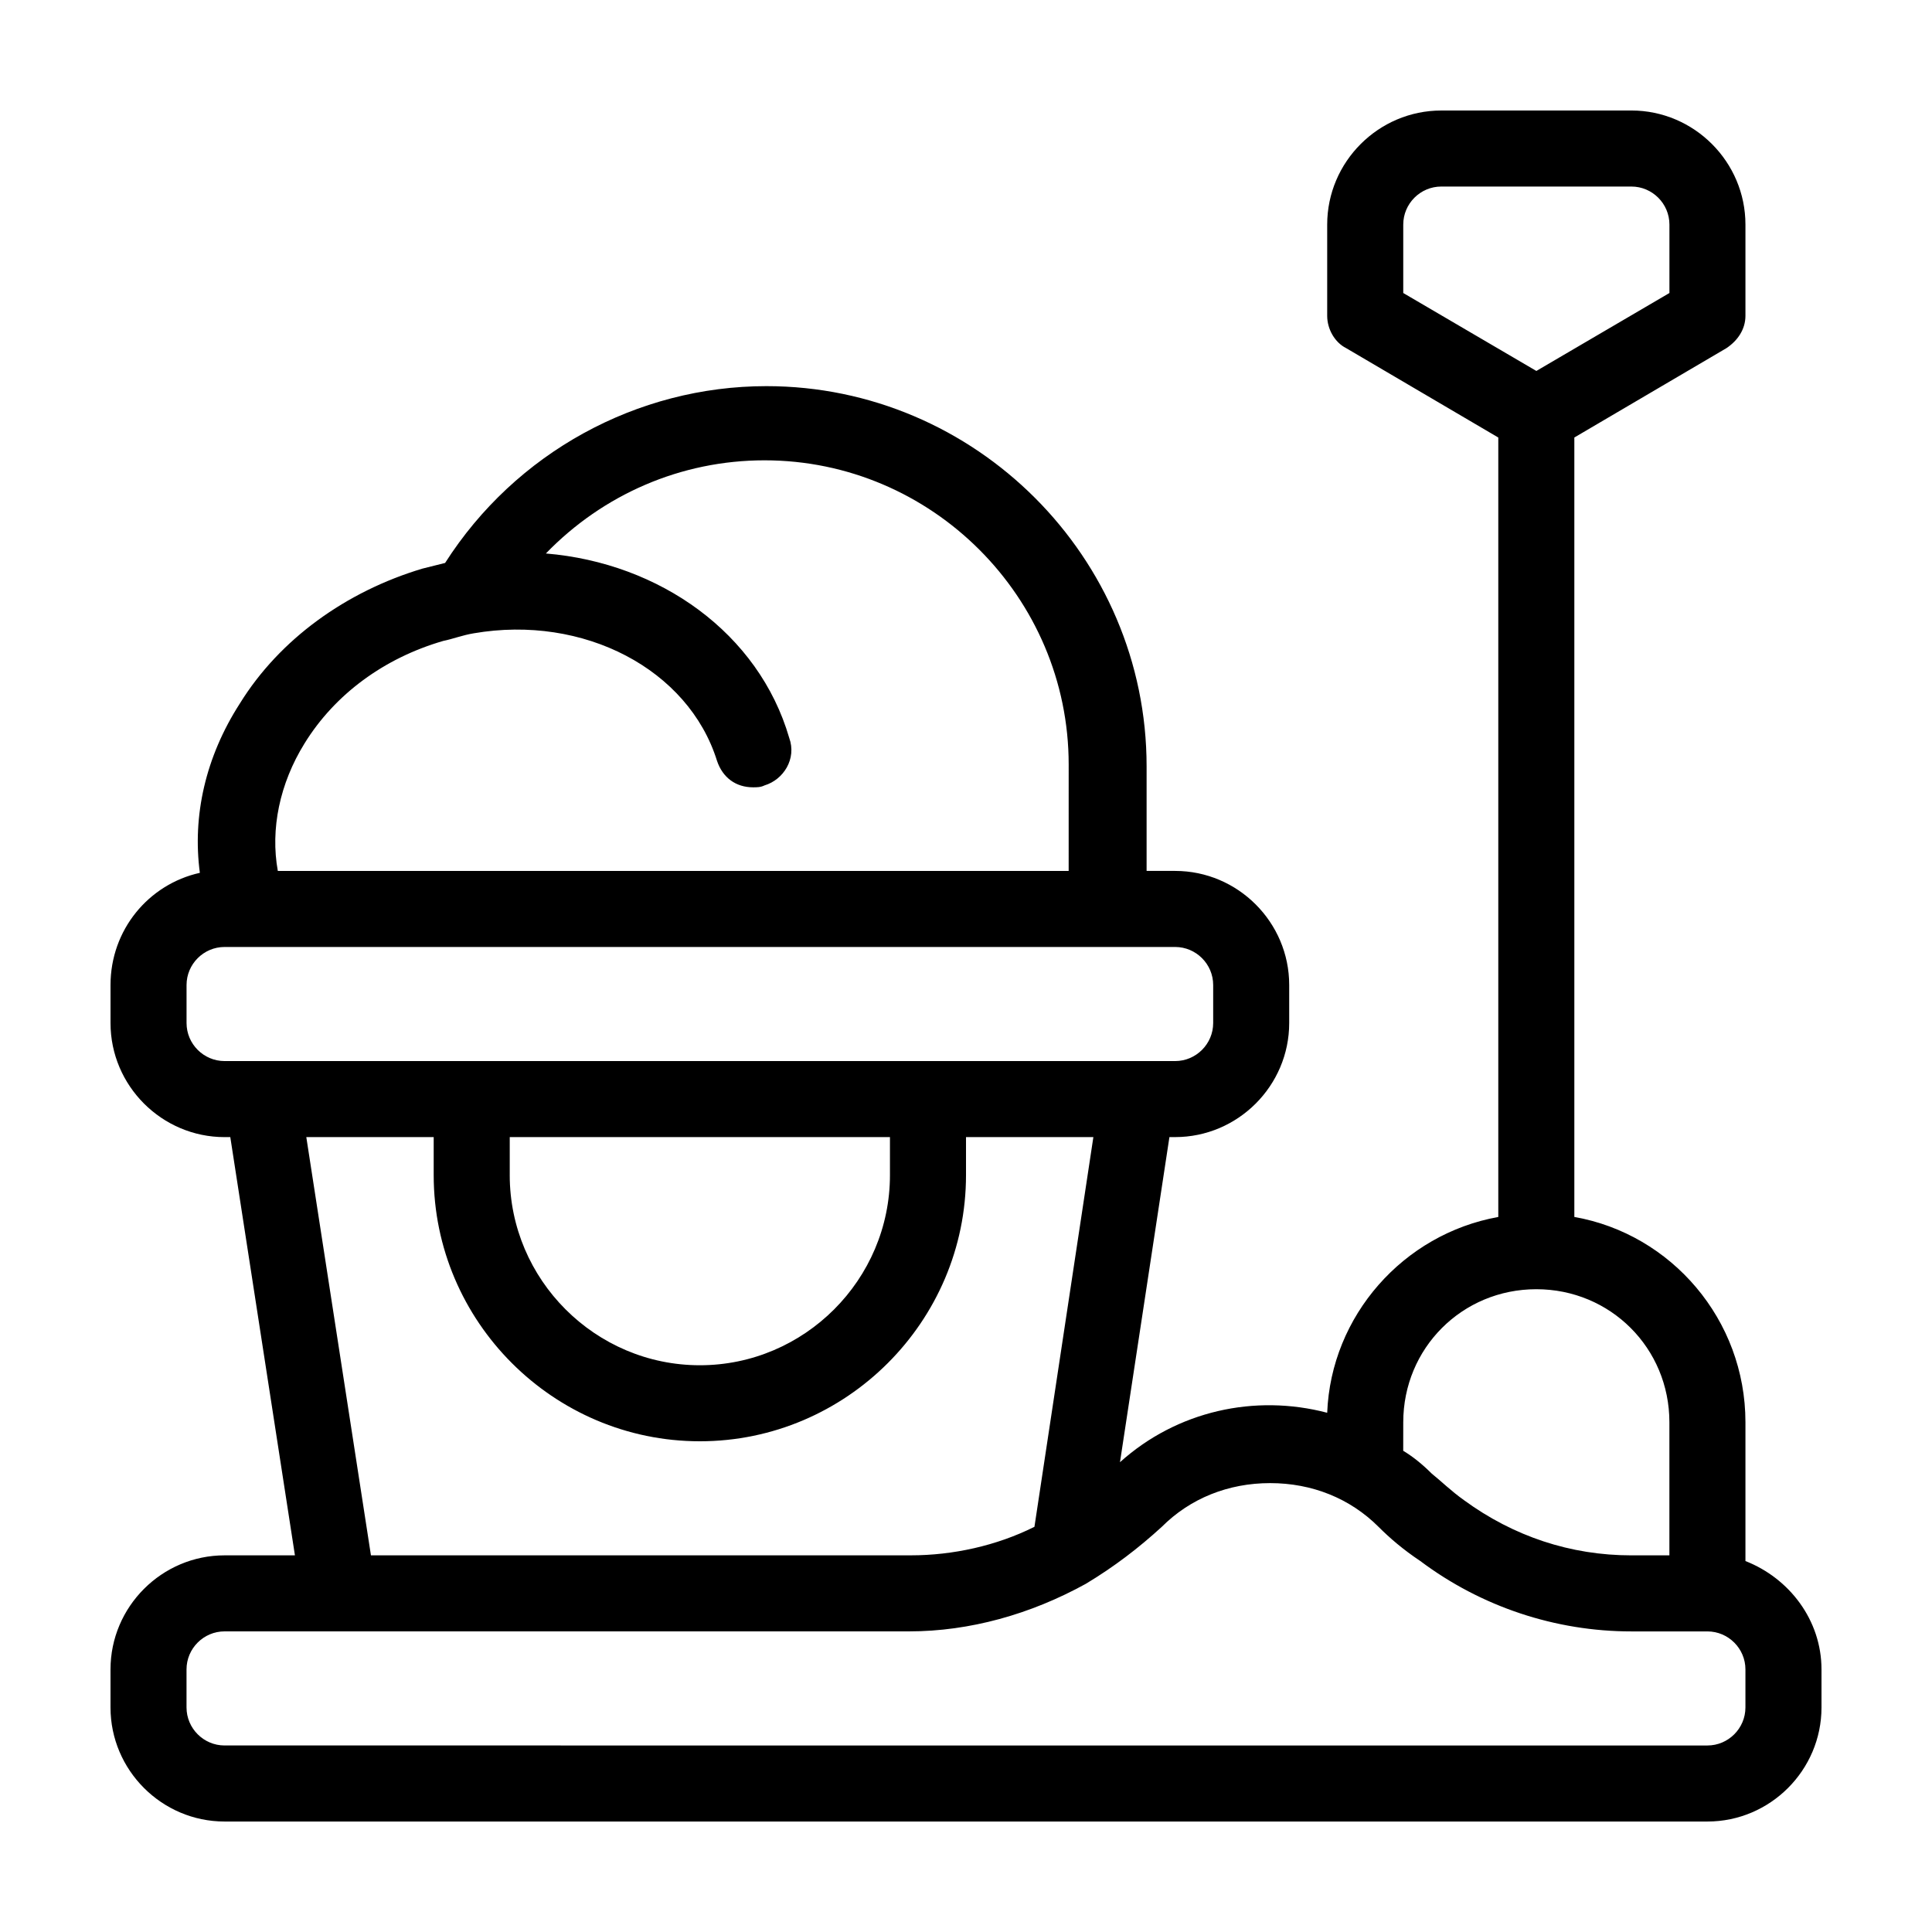 <?xml version="1.0" encoding="UTF-8"?>
<!-- The Best Svg Icon site in the world: iconSvg.co, Visit us! https://iconsvg.co -->
<svg fill="#000000" width="800px" height="800px" version="1.1" viewBox="144 144 512 512" xmlns="http://www.w3.org/2000/svg">
 <path d="m606.56 557.69v-36.777c0-27.207-19.648-49.879-45.344-54.41v-206.56l40.305-23.68c3.023-2.016 5.039-5.039 5.039-8.566v-24.184c0-16.625-13.602-30.23-30.23-30.23l-50.379 0.004c-16.625 0-30.23 13.602-30.23 30.23v24.184c0 3.527 2.016 7.055 5.039 8.566l40.305 23.68v206.56c-25.191 4.535-44.336 26.199-45.344 51.891-19.145-5.039-39.801-0.504-54.914 13.098l13.102-86.156h1.512c16.625 0 30.23-13.602 30.23-30.23v-10.078c0-16.625-13.602-30.23-30.23-30.23h-7.559v-27.711c0-55.418-45.344-100.76-100.76-100.76-34.258 0-66.504 17.633-85.145 46.855l-6.047 1.512c-20.152 6.047-37.785 18.641-48.367 35.77-9.07 14.105-12.594 29.727-10.578 44.84-13.602 3.031-23.676 15.121-23.676 29.73v10.078c0 16.625 13.602 30.23 30.23 30.23h1.512l17.129 110.84-18.645-0.004c-16.625 0-30.23 13.602-30.23 30.23v10.078c0 16.625 13.602 30.23 30.23 30.23h392.97c16.625 0 30.23-13.602 30.23-30.23v-10.078c-0.004-13.102-8.566-24.184-20.156-28.719zm-90.684-336.04v-18.137c0-5.543 4.535-10.078 10.078-10.078h50.383c5.543 0 10.078 4.535 10.078 10.078v18.137l-35.266 20.656zm0 299.27c0-19.648 15.617-35.266 35.266-35.266s35.266 15.617 35.266 35.266v35.266h-10.078c-16.121 0-31.234-5.039-44.336-14.609-3.527-2.519-6.047-5.039-8.566-7.055-2.519-2.519-5.039-4.535-7.559-6.047zm-291.2-179.86c8.062-13.098 21.16-22.672 36.777-27.207 2.519-0.504 5.039-1.512 8.062-2.016 29.223-5.039 56.93 9.574 64.488 33.754 1.512 4.535 5.039 7.055 9.574 7.055 1.008 0 2.016 0 3.023-0.504 5.039-1.512 8.566-7.055 6.551-12.594-8.062-27.711-34.258-46.352-64.488-48.871 15.113-15.617 35.77-24.688 57.938-24.688 44.336 0 80.609 36.273 80.609 80.609l-0.004 28.215h-209.58c-2.016-11.086 0.504-23.176 7.051-33.754zm-21.16 84.133c-5.543 0-10.078-4.535-10.078-10.078v-10.078c0-5.543 4.535-10.078 10.078-10.078h251.91c5.543 0 10.078 4.535 10.078 10.078v10.078c0 5.543-4.535 10.078-10.078 10.078zm125.95 100.76c38.793 0 70.535-31.738 70.535-70.535v-10.078h33.754l-15.617 103.28c-10.078 5.039-21.664 7.559-32.746 7.559l-143.09 0.004-17.129-110.84h33.758v10.078c0 38.793 31.738 70.531 70.531 70.531zm-50.379-70.531v-10.078h100.76v10.078c0 27.711-22.672 50.383-50.383 50.383-27.711-0.004-50.379-22.672-50.379-50.383zm327.47 141.07c0 5.543-4.535 10.078-10.078 10.078l-392.97-0.004c-5.543 0-10.078-4.535-10.078-10.078v-10.078c0-5.543 4.535-10.078 10.078-10.078h181.37c16.121 0 32.242-4.535 46.855-12.594 7.559-4.535 14.105-9.574 20.152-15.113 7.559-7.559 17.633-11.586 28.719-11.586 11.082 0 21.16 4.031 28.719 11.586 3.023 3.023 6.551 6.047 11.082 9.07 16.121 12.094 35.77 18.645 55.922 18.645h20.152c5.543 0 10.078 4.535 10.078 10.078z"/>
</svg>